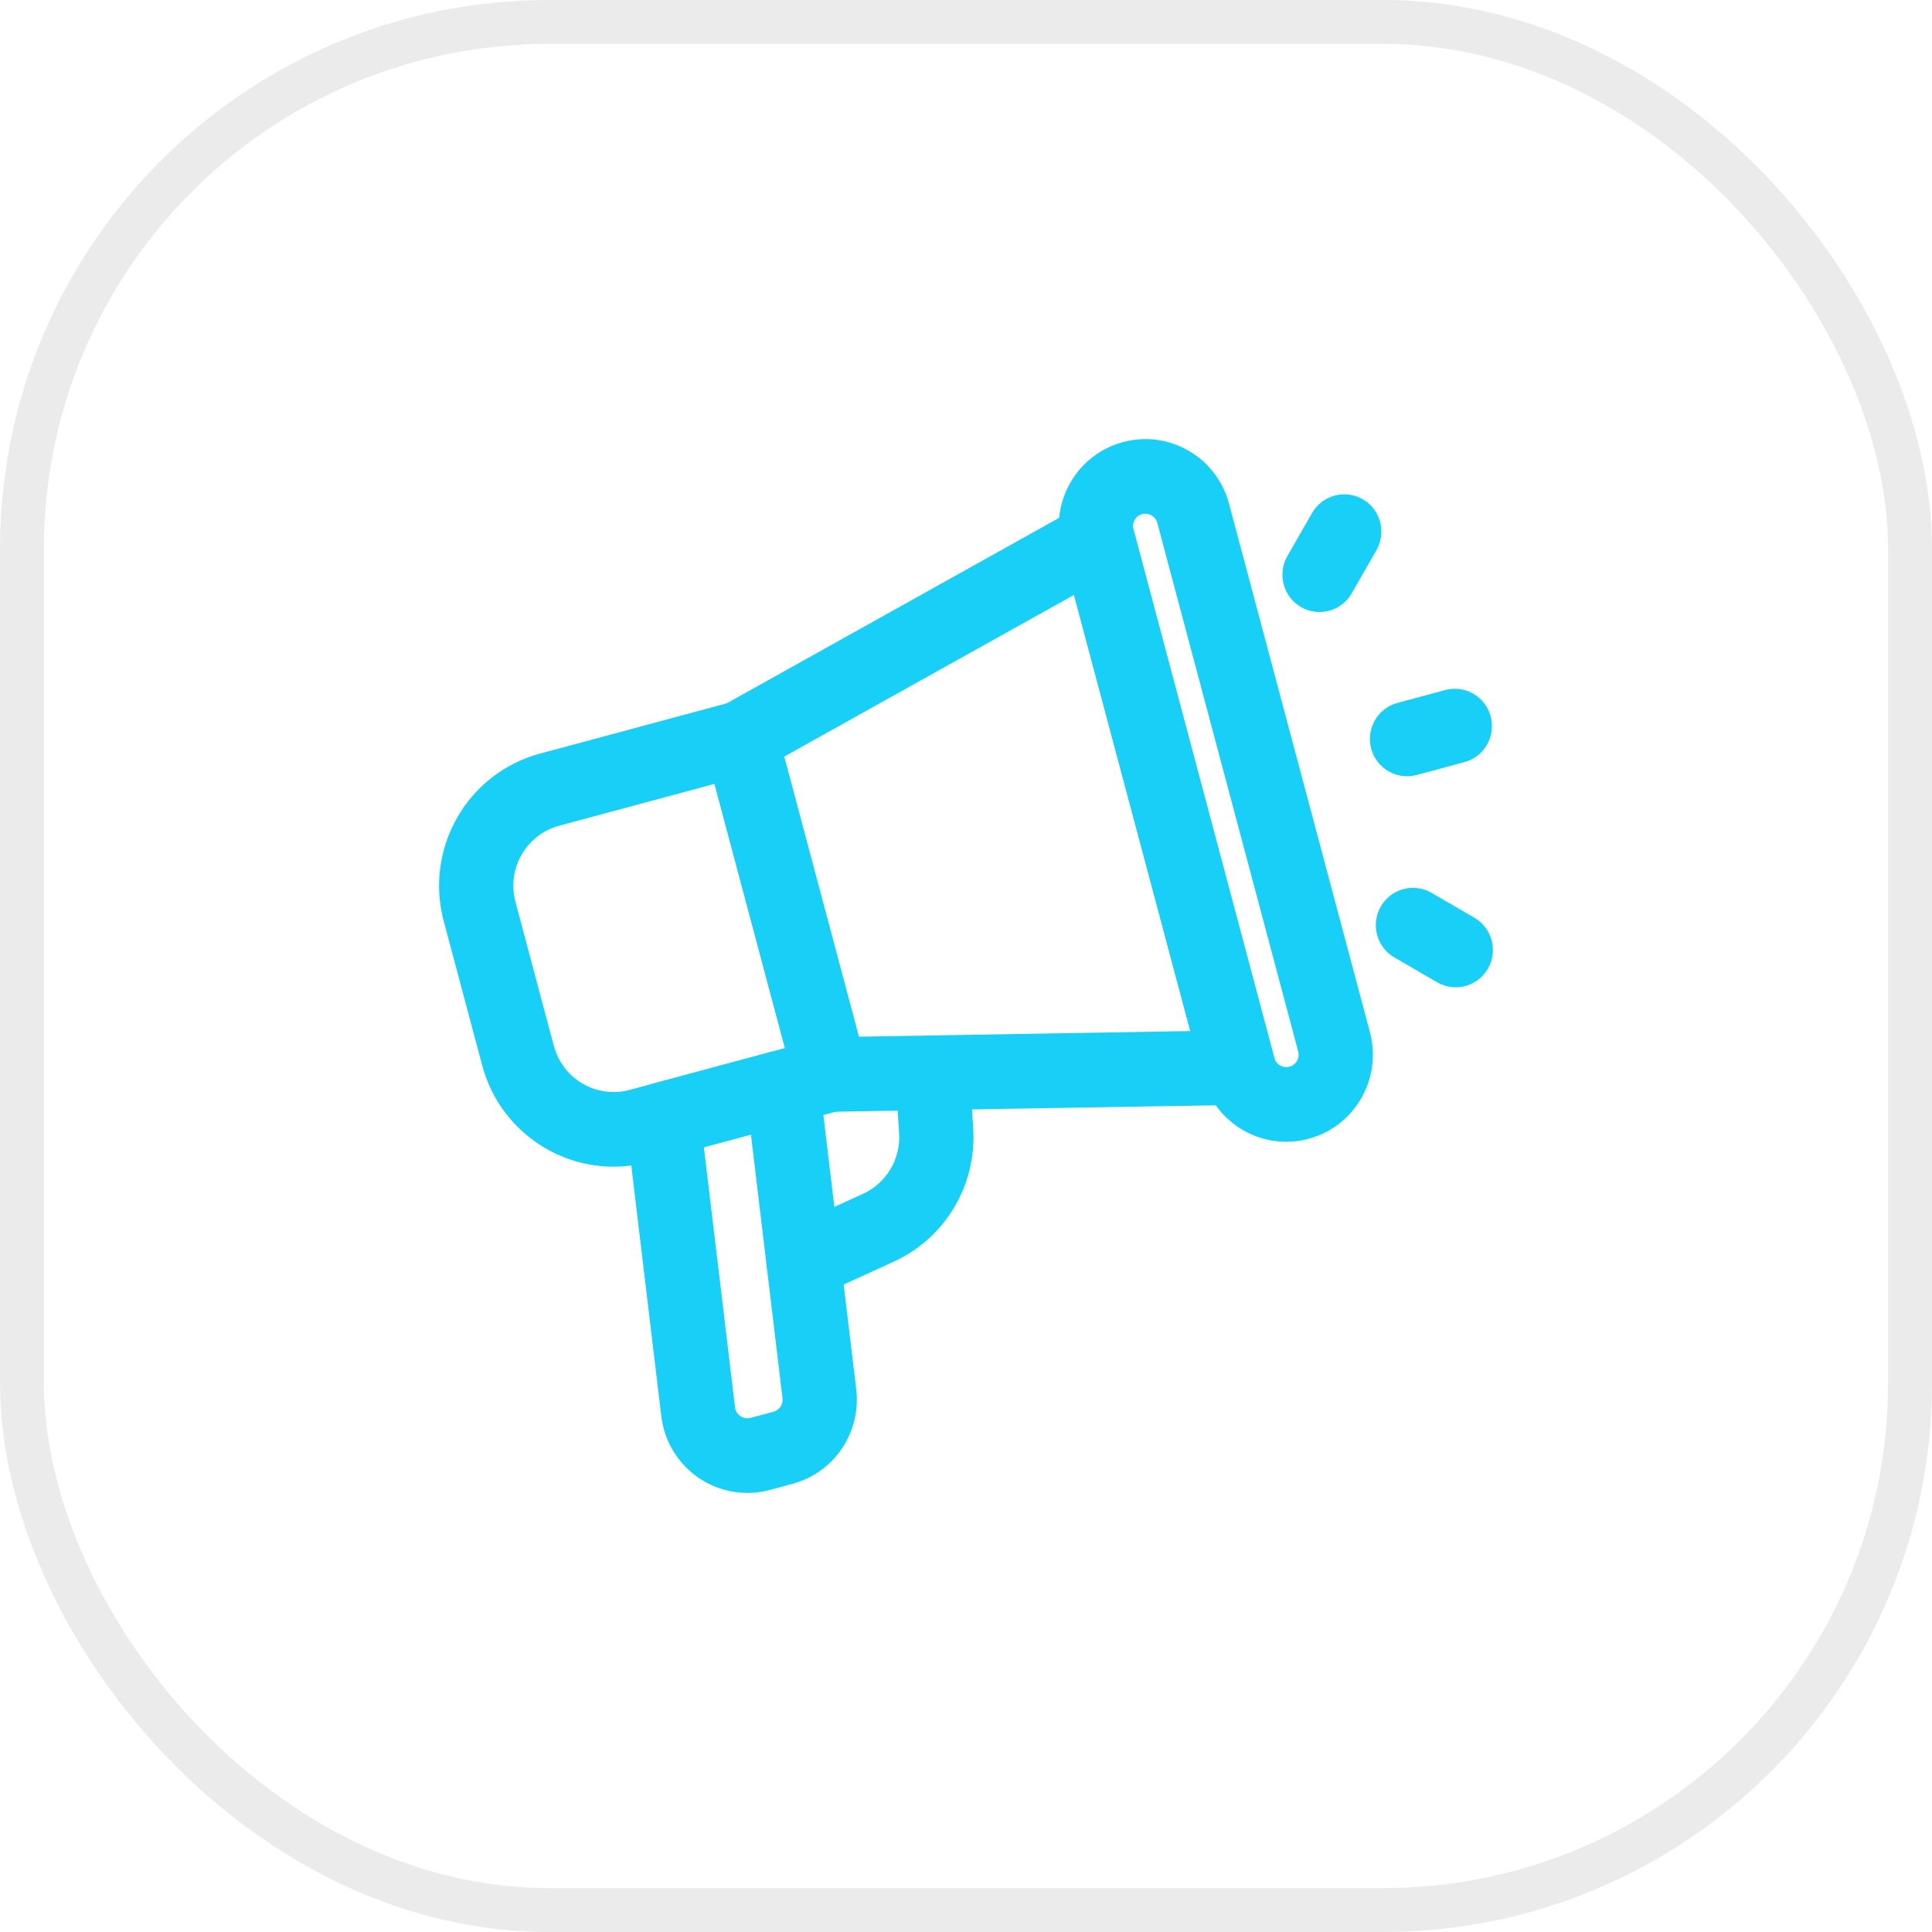 <svg xmlns="http://www.w3.org/2000/svg" width="44" height="44" viewBox="0 0 44 44"><g fill="none" fill-rule="evenodd"><rect width="43" height="43" x=".5" y=".5" stroke="#000" stroke-opacity=".08" rx="12"></rect><g fill="#18CFF7" transform="translate(10 10)"><path d="M7.688,6.591 C7.566,6.138 7.103,5.868 6.652,5.991 L2.297,7.163 C0.644,7.608 -0.337,9.317 0.106,10.979 C0.38,12.007 0.707,13.232 0.981,14.262 C1.424,15.923 3.123,16.909 4.777,16.464 L9.132,15.291 C9.582,15.17 9.851,14.704 9.729,14.25 L7.688,6.591 Z M6.273,7.852 L7.877,13.87 C7.877,13.87 4.34,14.822 4.34,14.822 C3.588,15.025 2.816,14.576 2.614,13.822 C2.614,13.821 1.739,10.539 1.739,10.539 C1.538,9.783 1.984,9.007 2.736,8.805 L6.273,7.852 Z"></path><path d="M8.664,14.663 C8.635,14.418 8.501,14.198 8.298,14.06 C8.095,13.922 7.842,13.88 7.606,13.943 L4.884,14.676 C4.478,14.786 4.213,15.179 4.264,15.598 C4.264,15.598 4.791,20.001 5.061,22.255 C5.13,22.825 5.441,23.338 5.915,23.66 C6.388,23.981 6.978,24.081 7.53,23.933 L8.052,23.792 C9,23.536 9.617,22.62 9.5,21.64 C9.245,19.516 8.664,14.663 8.664,14.663 Z M7.102,15.838 L7.821,21.843 C7.838,21.983 7.75,22.113 7.615,22.151 C7.615,22.151 7.093,22.291 7.093,22.291 C7.014,22.313 6.929,22.298 6.862,22.252 C6.794,22.206 6.749,22.133 6.74,22.051 L6.03,16.127 L7.102,15.838 Z"></path><path d="M15.813,2.057 C15.746,1.804 15.566,1.596 15.327,1.494 C15.087,1.392 14.814,1.407 14.586,1.534 L6.461,6.068 C6.121,6.257 5.955,6.654 6.055,7.031 L8.096,14.691 C8.197,15.067 8.539,15.326 8.928,15.32 L18.22,15.163 C18.479,15.159 18.724,15.034 18.88,14.825 C19.037,14.616 19.089,14.346 19.021,14.094 L15.813,2.057 Z M14.46,3.548 L17.109,13.482 C17.109,13.482 9.559,13.61 9.559,13.61 C9.559,13.61 7.858,7.232 7.858,7.232 L14.46,3.548 Z"></path><path d="M19.805 15.935C20.856 15.652 21.481 14.565 21.199 13.507L17.99 1.47C17.708.412 16.626-.215 15.575.068 14.522.352 13.898 1.439 14.18 2.497L17.389 14.533C17.671 15.591 18.752 16.219 19.805 15.935L19.805 15.935ZM19.367 14.294C19.216 14.334 19.062 14.245 19.021 14.094 19.021 14.094 15.813 2.057 15.813 2.057 15.773 1.905 15.862 1.75 16.012 1.709 16.163 1.67 16.318 1.759 16.357 1.91 16.357 1.91 19.566 13.947 19.566 13.947 19.606 14.098 19.517 14.254 19.367 14.294L19.367 14.294ZM22.263 7.65 23.351 7.357C23.802 7.236 24.07 6.769 23.949 6.316 23.828 5.863 23.365 5.594 22.914 5.715L21.825 6.009C21.375 6.13 21.106 6.595 21.228 7.049 21.349 7.502 21.812 7.771 22.263 7.65ZM21.756 11.805 22.732 12.372C23.136 12.606 23.653 12.467 23.887 12.06 24.12 11.655 23.981 11.135 23.577 10.9L22.601 10.334C22.197 10.099 21.68 10.239 21.447 10.644 21.213 11.051 21.352 11.571 21.756 11.805L21.756 11.805ZM20.783 3.514 21.346 2.533C21.58 2.126 21.441 1.606 21.038 1.372 20.633 1.137 20.116 1.277 19.882 1.683L19.319 2.664C19.086 3.07 19.224 3.59 19.629 3.825 20.032 4.059 20.55 3.92 20.783 3.514ZM8.65 19.513C8.65 19.513 9.529 19.111 10.354 18.734 11.527 18.198 12.247 16.989 12.164 15.698 12.121 15.019 12.08 14.377 12.08 14.377 12.05 13.909 11.647 13.553 11.182 13.583 10.716 13.614 10.362 14.018 10.393 14.486L10.477 15.808C10.515 16.395 10.188 16.944 9.655 17.188L7.951 17.967C7.527 18.161 7.339 18.665 7.531 19.092 7.725 19.519 8.227 19.708 8.65 19.513L8.65 19.513Z"></path></g></g></svg>
